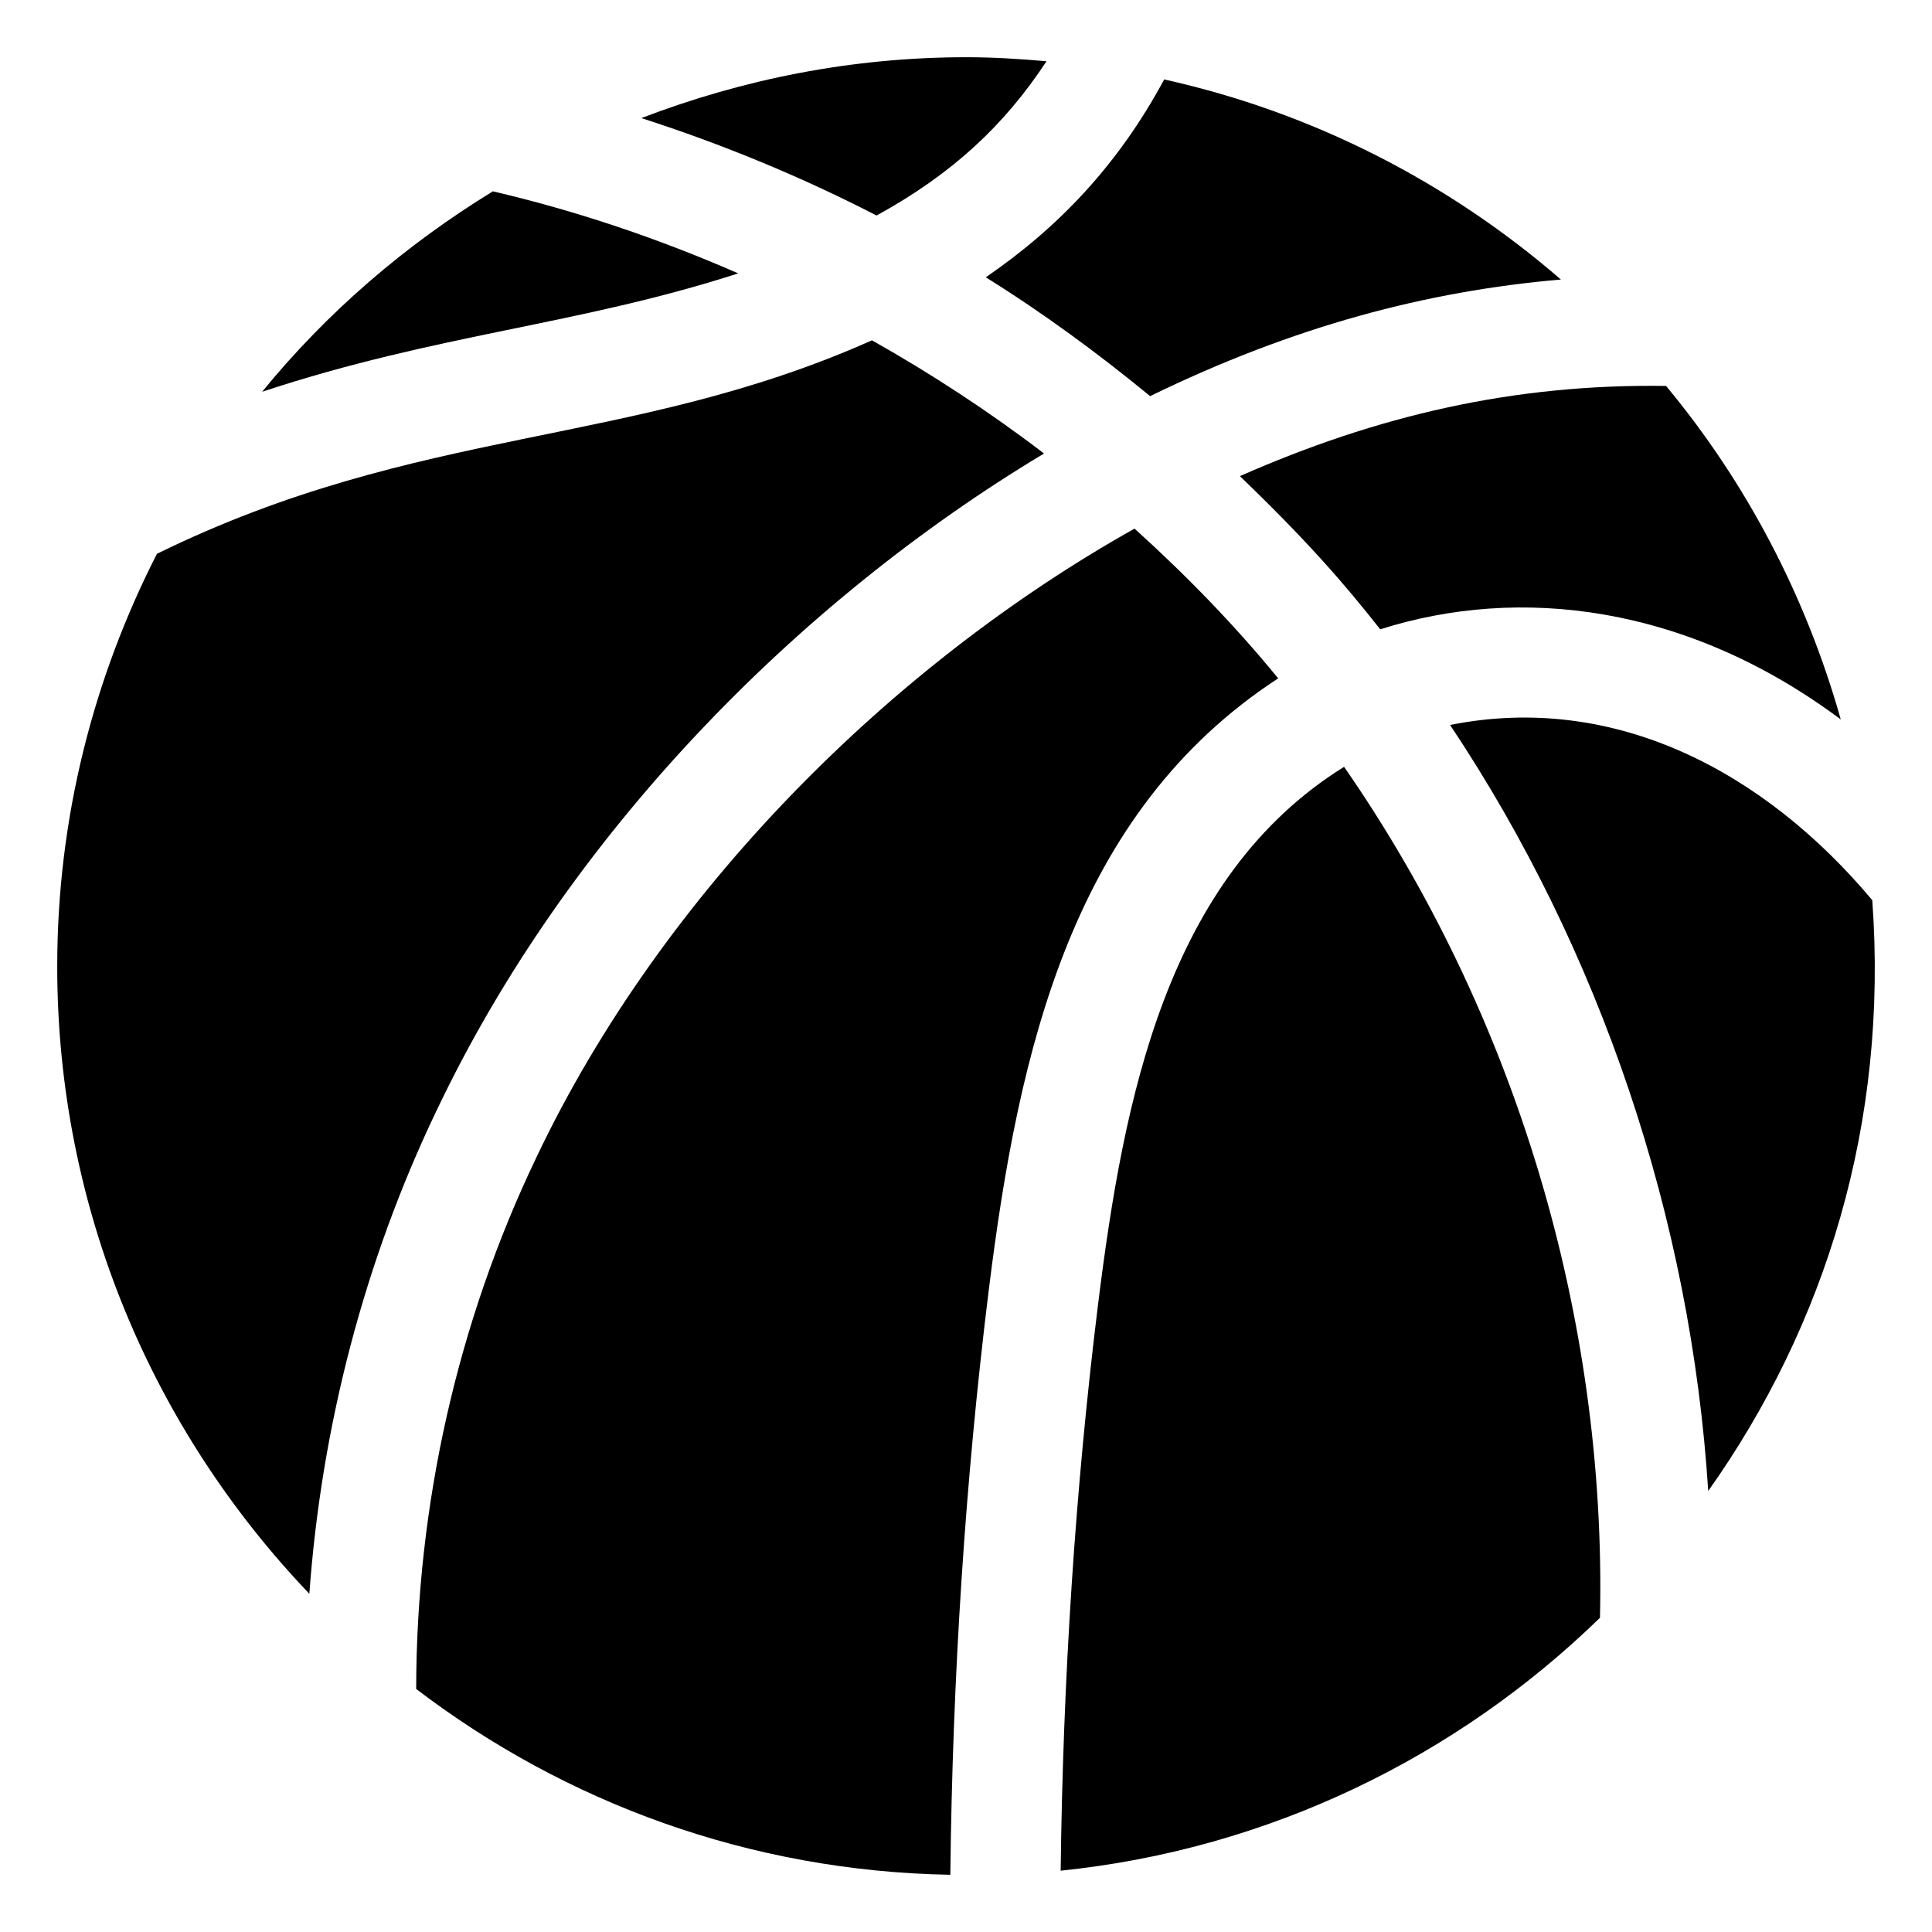 <?xml version="1.0" encoding="UTF-8"?>
<svg xmlns="http://www.w3.org/2000/svg" id="Layer_1" viewBox="0 0 34 34">
  <g>
    <path d="m32.394 12.66c-.615-2.179-1.666-4.173-3.074-5.868-2.7-.04-5.096.528-7.5 1.587 1.204 1.158 1.846 1.905 2.47 2.696 2.449-.779 5.397-.434 8.103 1.585z"></path>
    <path d="m17.348 4.88c1.011.629 1.971 1.335 2.892 2.091 2.534-1.234 4.873-1.848 7.229-2.052-1.968-1.704-4.35-2.937-6.981-3.521-.817 1.515-1.866 2.608-3.14 3.482z"></path>
    <path d="m9.437 20.374c-1.389 2.899-2.109 6.119-2.113 9.349 2.62 1.998 5.866 3.208 9.4 3.27.039-3.46.259-6.915.676-10.285.528-4.263 1.479-8.414 5.094-10.77-.768-.939-1.62-1.815-2.528-2.635-4.241 2.377-8.296 6.37-10.529 11.07z"></path>
    <path d="m23.653 13.495c-3.119 1.942-3.877 5.822-4.328 9.452-.404 3.267-.619 6.617-.659 9.974 3.678-.379 6.981-2.009 9.491-4.451.117-5.3-1.496-10.636-4.503-14.975z"></path>
    <path d="m12.991 4.811c-1.397-.611-2.841-1.099-4.317-1.444-1.543.945-2.922 2.131-4.061 3.527 3.113-1.027 5.538-1.166 8.378-2.083z"></path>
    <path d="m25.519 12.758c2.652 3.975 4.237 8.693 4.543 13.481 2.065-2.915 3.172-6.469 2.887-10.397-1.895-2.263-4.533-3.661-7.43-3.084z"></path>
    <path d="m7.686 19.538c2.291-4.821 6.328-8.941 10.687-11.557-.96-.734-1.973-1.397-3.028-1.992-4.258 1.899-7.955 1.486-12.583 3.757-1.114 2.181-1.755 4.644-1.755 7.262 0 4.285 1.694 8.168 4.437 11.04.214-2.95.969-5.855 2.241-8.509z"></path>
    <path d="m15.426 3.793c1.336-.733 2.25-1.59 2.991-2.715-.465-.041-.934-.071-1.41-.071-2.018 0-3.941.389-5.72 1.071 1.428.46 2.812 1.031 4.138 1.714z"></path>
  </g>
</svg>
